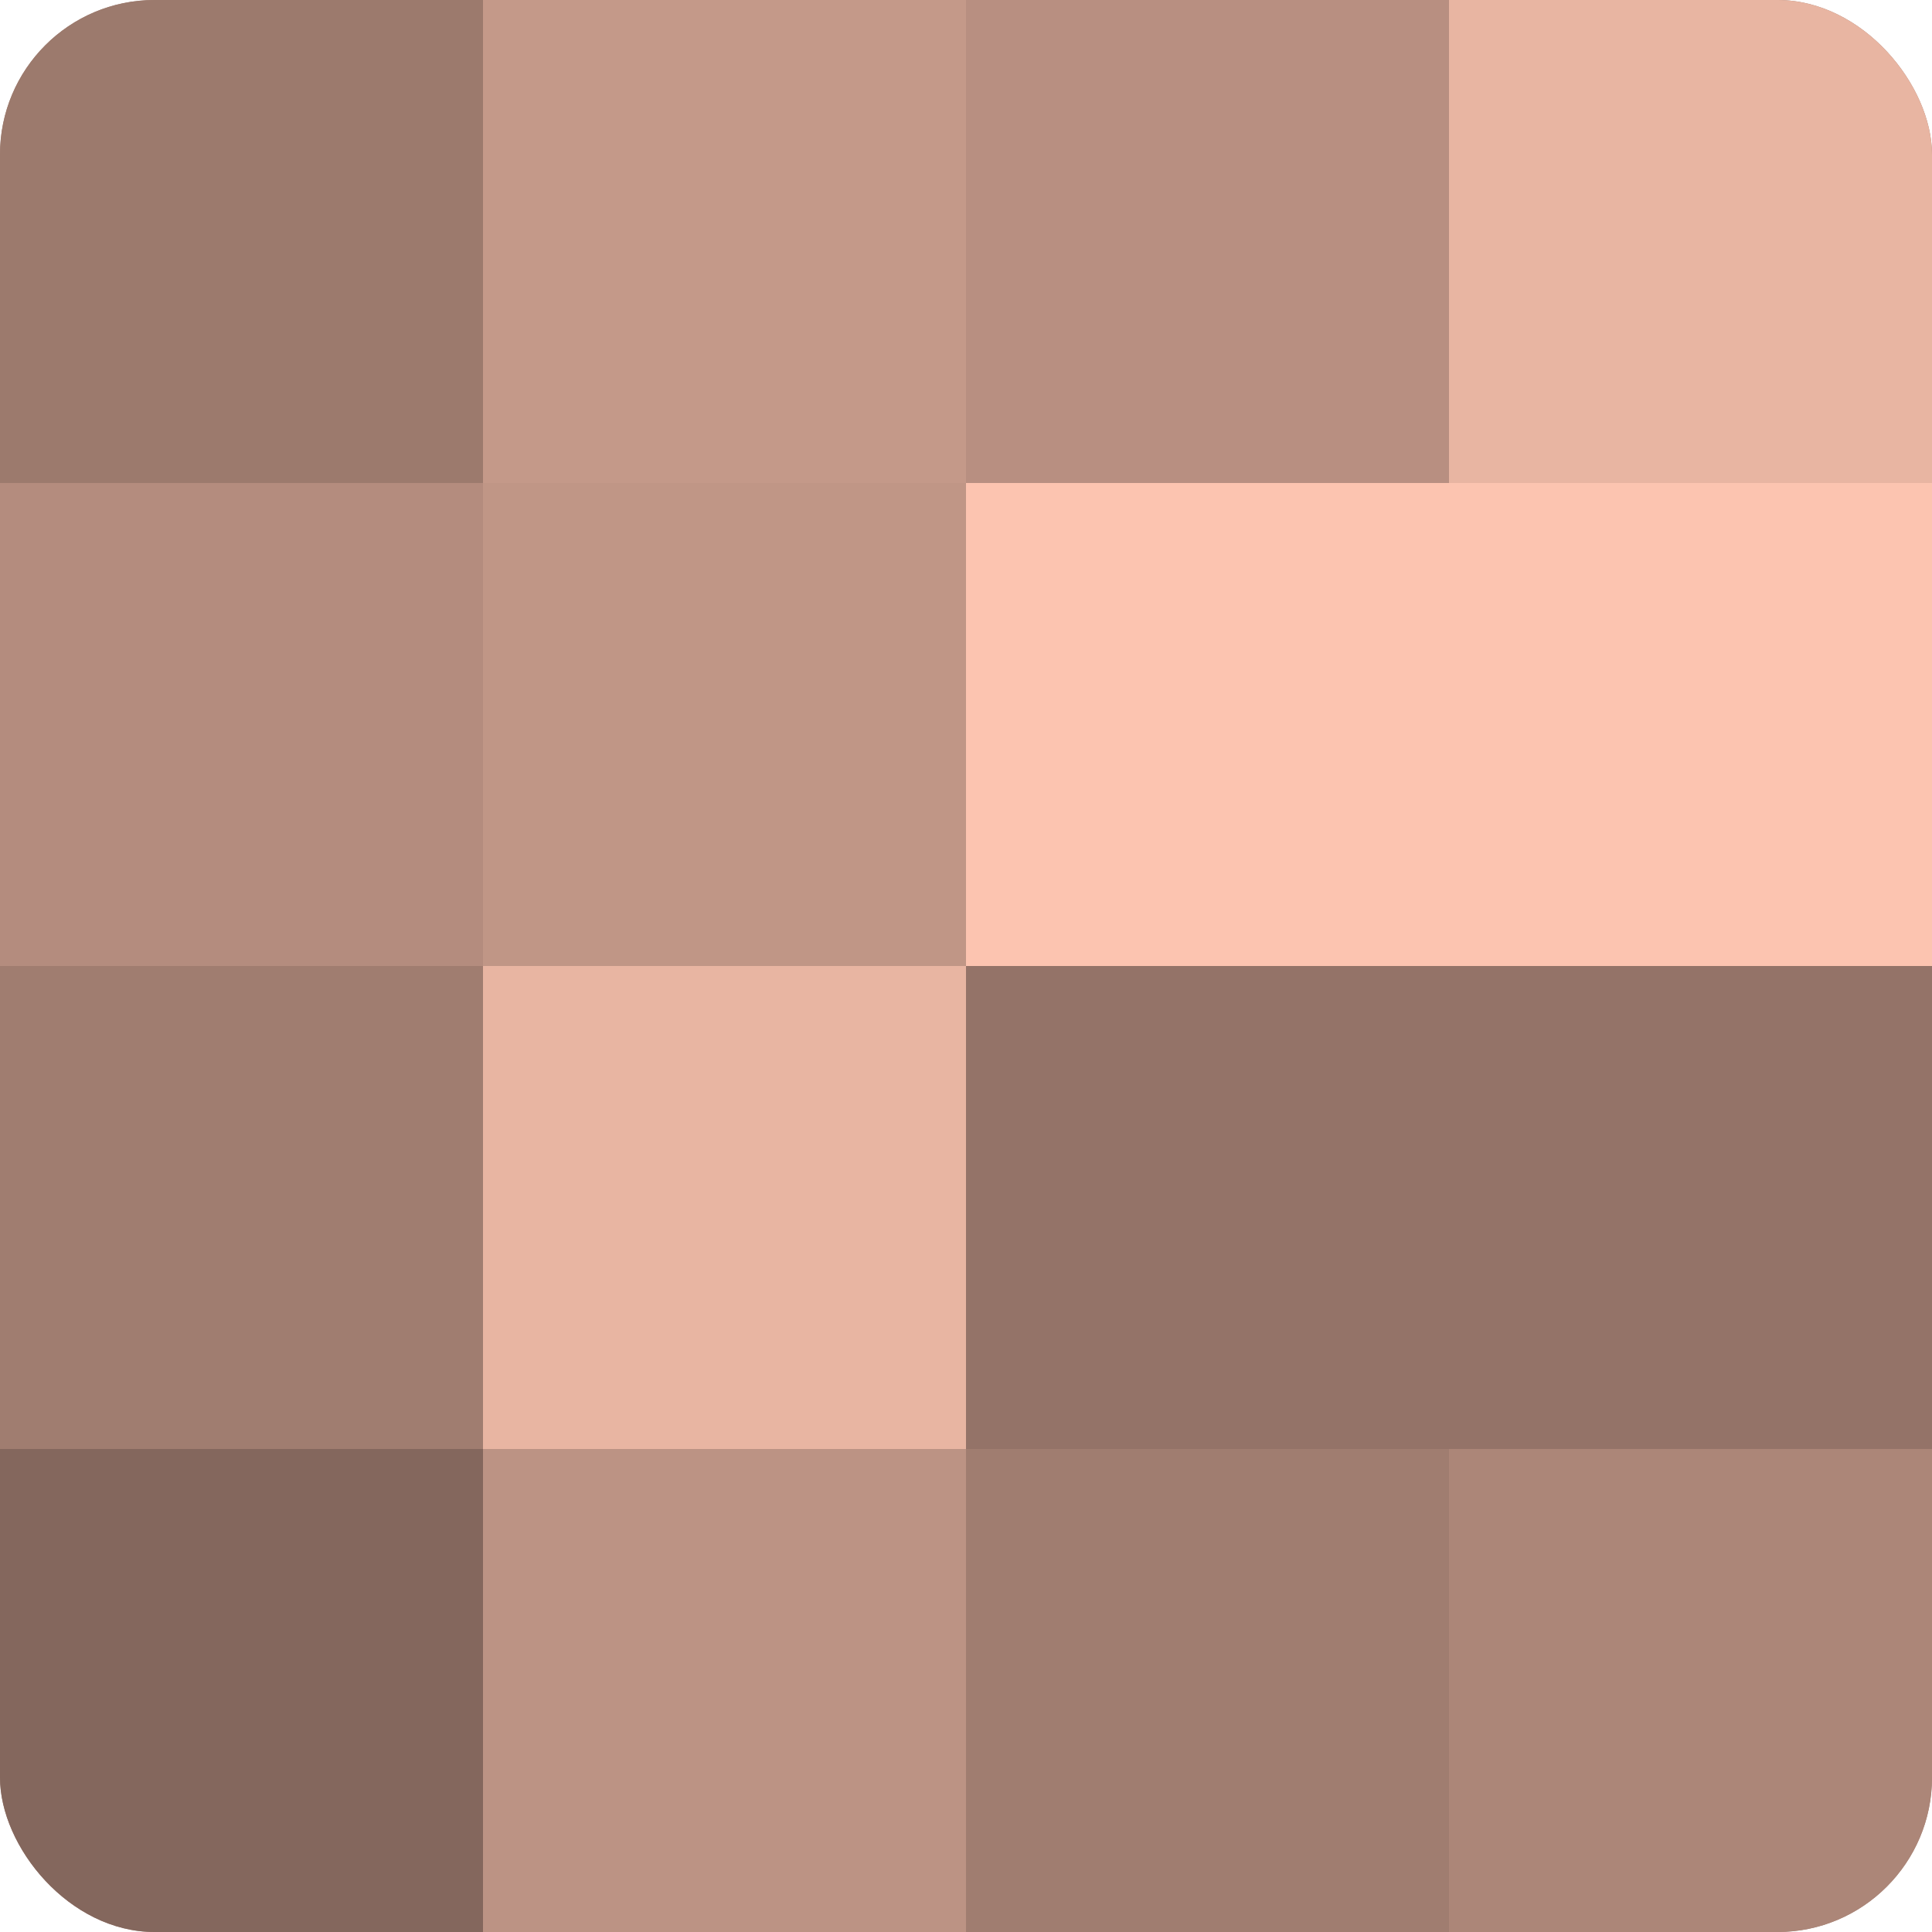 <?xml version="1.0" encoding="UTF-8"?>
<svg xmlns="http://www.w3.org/2000/svg" width="60" height="60" viewBox="0 0 100 100" preserveAspectRatio="xMidYMid meet"><defs><clipPath id="c" width="100" height="100"><rect width="100" height="100" rx="8" ry="8"/></clipPath></defs><g clip-path="url(#c)"><rect width="100" height="100" fill="#a07d70"/><rect width="25" height="25" fill="#9c7a6d"/><rect y="25" width="25" height="25" fill="#b48c7e"/><rect y="50" width="25" height="25" fill="#a07d70"/><rect y="75" width="25" height="25" fill="#84675d"/><rect x="25" width="25" height="25" fill="#c49989"/><rect x="25" y="25" width="25" height="25" fill="#c09686"/><rect x="25" y="50" width="25" height="25" fill="#e8b5a2"/><rect x="25" y="75" width="25" height="25" fill="#bc9384"/><rect x="50" width="25" height="25" fill="#b88f81"/><rect x="50" y="25" width="25" height="25" fill="#fcc4b0"/><rect x="50" y="50" width="25" height="25" fill="#947368"/><rect x="50" y="75" width="25" height="25" fill="#a07d70"/><rect x="75" width="25" height="25" fill="#e8b5a2"/><rect x="75" y="25" width="25" height="25" fill="#fcc4b0"/><rect x="75" y="50" width="25" height="25" fill="#947368"/><rect x="75" y="75" width="25" height="25" fill="#ac8678"/></g></svg>
